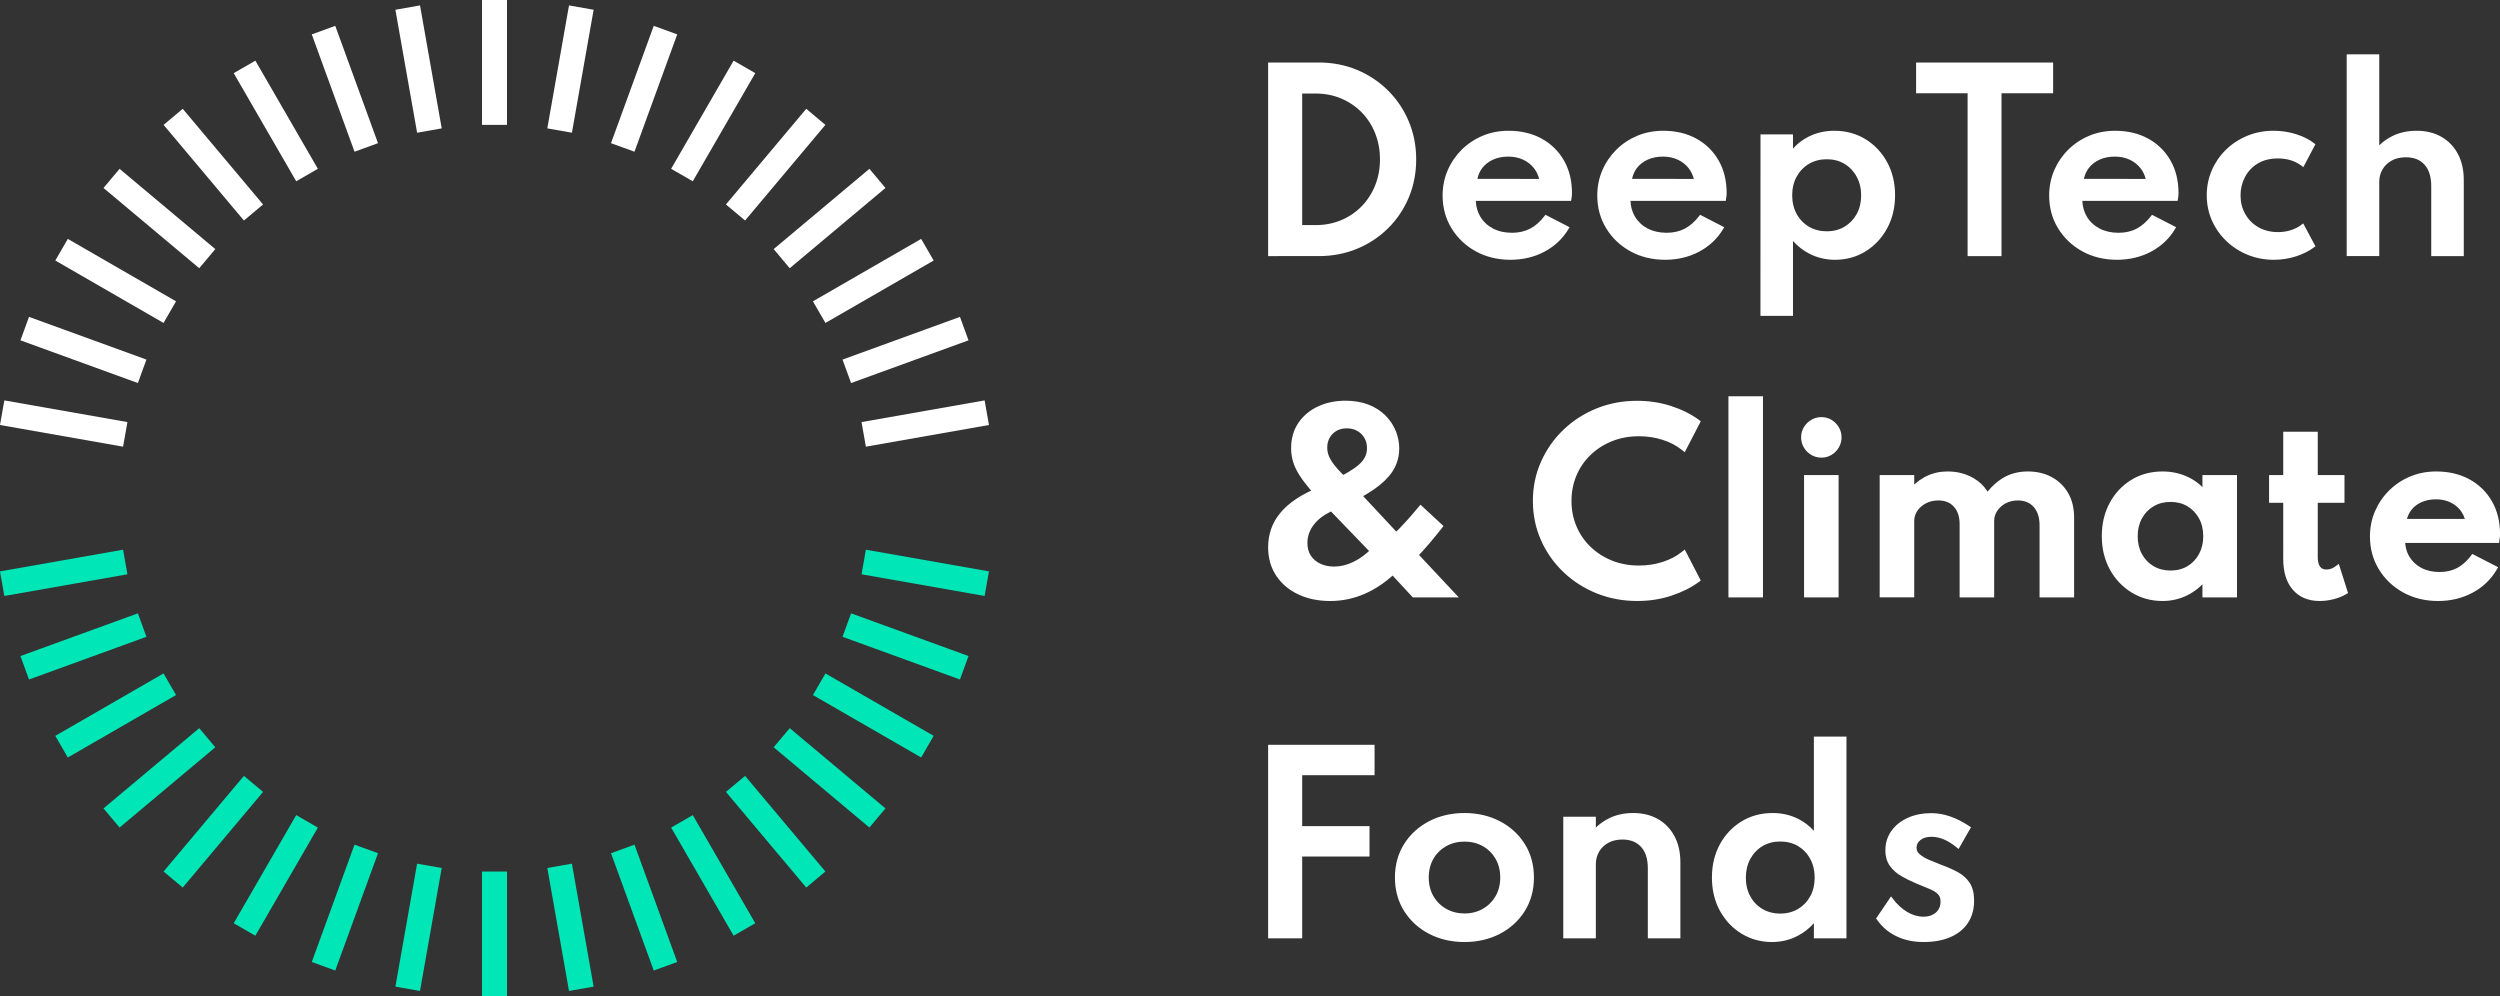 <svg height="110" viewBox="0 0 276 110" width="276" xmlns="http://www.w3.org/2000/svg"><rect x="0" y="0" width="276" height="110" fill="#333333" stroke="none"/><g fill="none" fill-rule="evenodd"><path d="m169.924 19.751c-.115-.446-.307-.84-.571-1.178-.316-.402-.719-.72-1.198-.943-.483-.226-1.03-.341-1.63-.341-.633 0-1.205.113-1.694.336-.488.219-.889.533-1.194.933-.258.338-.439.738-.533 1.193zm17.073 0c-.114-.446-.306-.84-.569-1.178-.318-.402-.719-.72-1.2-.943-.481-.226-1.03-.341-1.628-.341-.635 0-1.204.113-1.696.336-.485.219-.887.533-1.193.933-.258.34-.437.74-.534 1.193zm49.888 0c-.115-.449-.307-.842-.572-1.178-.313-.402-.717-.72-1.197-.943-.481-.226-1.028-.341-1.628-.341-.633 0-1.205.113-1.694.336-.488.219-.892.533-1.196.933-.26.338-.437.738-.534 1.193zm-93.125 5.1h1.476c1.015 0 1.963-.181 2.821-.541.859-.36 1.62-.873 2.259-1.525.638-.652 1.143-1.428 1.496-2.305.355-.879.536-1.854.536-2.892 0-1.032-.181-2.002-.536-2.888-.353-.882-.858-1.658-1.496-2.305-.639-.648-1.4-1.16-2.261-1.525-.856-.362-1.806-.546-2.819-.546h-1.476zm54.595-5.356c-.331.599-.498 1.295-.498 2.064s.167 1.462.494 2.061c.324.597.781 1.07 1.354 1.408.576.338 1.238.508 1.972.508.732 0 1.392-.17 1.957-.508.567-.338 1.019-.811 1.345-1.401.327-.595.492-1.286.492-2.057 0-.769-.167-1.465-.501-2.069-.326-.601-.78-1.076-1.343-1.412-.562-.338-1.218-.508-1.95-.508s-1.394.17-1.965.508c-.572.336-1.028.811-1.357 1.406zm-58.355 8.779v-21.373h5.591c1.507 0 2.93.274 4.227.816 1.292.539 2.442 1.306 3.419 2.274.975.967 1.745 2.114 2.289 3.407.545 1.293.821 2.707.821 4.201 0 1.498-.276 2.908-.814 4.196-.54 1.291-1.308 2.433-2.283 3.401s-2.129 1.732-3.428 2.269c-1.301.537-2.724.809-4.231.809zm80.967 0h-3.745v-17.976h-5.685v-3.397h15.128v3.397h-5.698zm51.033 0h-3.592v-7.743c0-1.021-.251-1.814-.75-2.358-.491-.543-1.166-.809-2.056-.809-.61 0-1.14.124-1.577.372-.432.243-.772.574-1.005.983-.234.409-.351.868-.351 1.368v8.187h-3.593v-22.274h3.593v10.043c.408-.404.902-.751 1.476-1.034.772-.38 1.669-.572 2.66-.572 1.03 0 1.945.225 2.724.667.781.446 1.394 1.085 1.824 1.898.43.807.647 1.772.647 2.868zm-111.746-3.061c-.658-1.071-.991-2.291-.991-3.63 0-.99.19-1.927.565-2.791.373-.86.895-1.624 1.553-2.276.659-.65 1.438-1.165 2.311-1.531.876-.365 1.834-.548 2.846-.548 1.383 0 2.614.291 3.657.864 1.05.576 1.88 1.39 2.466 2.417.589 1.028.885 2.239.885 3.598 0 .121-.004.22-.013.3-.009.073-.027.197-.053.369l-.029.188h-10.524c.031.654.196 1.237.496 1.739.331.559.803.999 1.401 1.315.602.314 1.308.473 2.093.473.746 0 1.419-.151 1.997-.451.58-.301 1.116-.767 1.59-1.39l.113-.146 2.664 1.372-.119.201c-.637 1.063-1.528 1.903-2.651 2.5-1.121.594-2.385.895-3.757.895-1.414 0-2.7-.314-3.823-.929-1.122-.616-2.025-1.471-2.677-2.539zm17.073 0c-.658-1.071-.988-2.291-.988-3.63 0-.99.187-1.927.562-2.791.373-.86.896-1.624 1.553-2.276.66-.65 1.438-1.165 2.312-1.531.875-.365 1.833-.548 2.845-.548 1.386 0 2.616.291 3.66.864 1.048.574 1.877 1.387 2.466 2.417.587 1.025.884 2.236.884 3.598 0 .121-.006.22-.015.3-.009.071-.024.194-.053.369l-.026.188h-10.524c.028.654.196 1.237.494 1.739.333.557.803.999 1.4 1.315.603.314 1.308.473 2.096.473.745 0 1.416-.151 1.994-.451.58-.301 1.116-.767 1.59-1.39l.113-.146 2.665 1.372-.12.201c-.633 1.061-1.526 1.903-2.651 2.5-1.121.594-2.385.895-3.757.895-1.413 0-2.7-.314-3.822-.929-1.123-.616-2.023-1.471-2.678-2.539zm49.887 0c-.655-1.071-.988-2.291-.988-3.63 0-.992.19-1.929.562-2.791.371-.857.894-1.624 1.553-2.276.66-.65 1.439-1.165 2.314-1.531.876-.365 1.831-.548 2.844-.548 1.383 0 2.616.291 3.657.864 1.05.574 1.879 1.387 2.468 2.417.587 1.028.883 2.239.883 3.598 0 .121-.005.22-.014.3-.006.069-.024.192-.05.369l-.029.188h-10.526c.031.654.196 1.237.496 1.739.331.559.803.999 1.403 1.315.602.314 1.306.473 2.093.473.746 0 1.419-.151 1.994-.451.578-.298 1.114-.767 1.593-1.39l.112-.146 2.665 1.372-.121.201c-.633 1.061-1.524 1.903-2.652 2.5-1.12.594-2.384.895-3.756.895-1.416 0-2.702-.314-3.823-.929-1.12-.616-2.023-1.469-2.678-2.539zm18.591 1.415c-.675-.643-1.215-1.403-1.599-2.265-.388-.862-.582-1.806-.582-2.804 0-.966.185-1.89.553-2.747.371-.858.893-1.622 1.555-2.27.667-.654 1.456-1.173 2.35-1.544.897-.374 1.877-.561 2.916-.561.862 0 1.703.126 2.492.377.792.252 1.461.588 1.985 1.001l.146.113-1.334 2.526-.208-.159c-.699-.533-1.579-.802-2.611-.802-.852 0-1.595.187-2.204.554-.613.372-1.09.873-1.416 1.49-.327.618-.494 1.299-.494 2.022 0 .762.174 1.458.518 2.066.34.61.829 1.1 1.449 1.46.622.358 1.352.54 2.169.54.505 0 .988-.073 1.433-.217.446-.146.83-.343 1.141-.588l.207-.159 1.352 2.528-.15.113c-.531.404-1.195.736-1.976.994-.779.254-1.617.385-2.486.385-1.004 0-1.963-.184-2.85-.544-.891-.36-1.681-.868-2.356-1.509zm-94.734 18.039c.739.288 1.364.685 1.87 1.192.503.503.886 1.071 1.145 1.701s.389 1.281.389 1.952c0 1.16-.389 2.193-1.16 3.085-.555.642-1.289 1.244-2.203 1.809l-.351.21-.271.152 3.656 3.918.239-.23.18-.185.511-.544c.086-.093.172-.187.259-.282.173-.189.337-.373.491-.551l.993-1.175 2.543 2.356-.199.253c-.428.546-.889 1.11-1.384 1.692-.248.293-.486.564-.712.812l-.222.241-.186.194 4.386 4.683h-5.073l-2.23-2.407-.082.075c-.694.614-1.427 1.13-2.201 1.548l-.39.201-.397.184c-1.207.532-2.482.799-3.822.799-1.299 0-2.464-.238-3.491-.714-1.036-.481-1.857-1.168-2.456-2.06-.602-.897-.903-1.955-.903-3.164 0-1.43.442-2.688 1.323-3.76.682-.829 1.624-1.558 2.824-2.19l.334-.17.27-.13-.18-.212c-.232-.277-.441-.54-.629-.79l-.179-.246-.165-.237c-.376-.555-.647-1.088-.812-1.601-.166-.514-.248-1.04-.248-1.576 0-1.094.271-2.042.817-2.836.541-.786 1.27-1.39 2.18-1.807.902-.414 1.904-.62 3.003-.62.949 0 1.794.143 2.533.43zm121.558 8.251c1.06.581 1.891 1.393 2.485 2.433.594 1.038.89 2.244.89 3.611 0 .081-.002.153-.006.218l-.017.157-.088.6h-10.361l.015.168c.039.334.119.644.237.932l.097.211.111.204c.317.531.758.944 1.331 1.244.577.302 1.244.454 2.006.454.721 0 1.356-.144 1.908-.43.487-.252.937-.622 1.352-1.115l.175-.218.178-.232 2.854 1.467-.191.32c-.642 1.072-1.533 1.91-2.668 2.511-1.131.598-2.389.897-3.77.897-1.424 0-2.705-.31-3.837-.931s-2.032-1.471-2.693-2.549c-.663-1.081-.995-2.298-.995-3.645 0-.998.189-1.933.566-2.802.376-.866.898-1.628 1.563-2.285.666-.657 1.441-1.169 2.324-1.536.885-.368 1.839-.552 2.859-.552 1.39 0 2.617.288 3.675.868zm-88.167-8.101c1.176.377 2.197.881 3.062 1.513l.242.177-1.771 3.42-.334-.266c-.59-.473-1.294-.841-2.113-1.103-.823-.264-1.691-.396-2.605-.396-1.082 0-2.075.184-2.982.55-.909.367-1.698.873-2.369 1.521-.67.646-1.187 1.401-1.552 2.265-.365.865-.548 1.798-.548 2.802s.183 1.937.548 2.801c.365.865.882 1.619 1.552 2.266.671.647 1.46 1.154 2.369 1.521.907.366 1.9.549 2.982.549.914 0 1.782-.132 2.605-.396.819-.262 1.523-.63 2.113-1.102l.334-.267 1.771 3.421-.242.177c-.839.614-1.845 1.114-3.016 1.5-1.173.387-2.425.58-3.753.58-1.603 0-3.101-.282-4.494-.845-1.39-.562-2.613-1.346-3.666-2.352-1.054-1.007-1.879-2.18-2.472-3.518-.596-1.341-.893-2.787-.893-4.335 0-1.54.3-2.985.899-4.33.598-1.341 1.422-2.516 2.471-3.523 1.049-1.006 2.268-1.79 3.655-2.353 1.388-.563 2.881-.844 4.475-.844 1.311 0 2.555.189 3.732.567zm57.192 7.894c.448.222.851.488 1.207.798l.209.191.078.081.001-1.331h3.813v13.5h-3.813l-.001-1.448-.01.012c-.306.31-.639.584-.999.822l-.274.172-.285.158c-.871.456-1.821.684-2.843.684-1.247 0-2.383-.311-3.402-.933-1.015-.619-1.82-1.471-2.412-2.549-.591-1.078-.886-2.307-.886-3.681 0-1.356.286-2.573.86-3.646.574-1.075 1.369-1.927 2.381-2.552 1.015-.626 2.17-.939 3.459-.939 1.053 0 2.027.22 2.917.661zm14.225-5.049v4.788h2.95v3.062h-2.95v5.988c0 .427.072.751.205.978l.062.091c.156.206.373.306.683.306.358 0 .681-.109.979-.331l.394-.293 1.021 3.224-.243.14c-.405.234-.864.415-1.378.543-.511.128-1.014.192-1.51.192-1.256 0-2.256-.416-2.972-1.247-.705-.82-1.053-1.954-1.053-3.391l-.001-6.2h-1.562v-3.062h1.562l.001-4.788zm-29.391 4.998c.77.409 1.38.997 1.825 1.757.446.76.667 1.669.667 2.72v8.813h-3.813v-7.963c0-.869-.22-1.537-.654-2.023-.428-.477-.996-.714-1.733-.714-.511 0-.962.107-1.36.321s-.708.494-.934.844c-.222.344-.331.707-.331 1.097v8.438h-3.813v-8.088c0-.818-.213-1.453-.635-1.922-.414-.46-.977-.69-1.715-.69-.519 0-.977.107-1.379.321-.404.215-.718.495-.948.841-.225.339-.335.699-.335 1.088v8.45h-3.813v-13.5h3.813v1.043l.104-.093c.324-.279.658-.514 1.002-.705l.26-.135c.703-.34 1.474-.51 2.309-.51 1.068 0 2.027.244 2.87.735.619.36 1.11.815 1.468 1.363l.082.134.07-.088c.428-.512.894-.938 1.4-1.277l.255-.162c.79-.471 1.702-.705 2.73-.705.972 0 1.843.202 2.608.61zm-35.67 13.29h3.813v-22.2h-3.813zm8.349 0h3.813v-13.5h-3.813zm38.585-10.055c-.545.322-.972.765-1.283 1.335-.313.572-.47 1.227-.47 1.97s.157 1.398.47 1.969c.311.57.738 1.014 1.283 1.336.545.321 1.166.482 1.872.482.714 0 1.335-.161 1.87-.481.538-.322.961-.766 1.273-1.337s.47-1.226.47-1.969c0-.751-.157-1.408-.47-1.975-.312-.567-.735-1.009-1.273-1.331-.535-.321-1.156-.482-1.87-.482-.706 0-1.327.161-1.872.483zm-90.808.575-.076.035c-.765.368-1.365.834-1.805 1.398-.486.622-.726 1.301-.726 2.047 0 .558.13 1.024.385 1.405.26.387.607.68 1.049.883.453.208.953.312 1.504.312.697 0 1.394-.165 2.094-.498.531-.252 1.043-.589 1.535-1.011l.238-.213zm120.379-1.026c-.464.21-.839.503-1.128.881-.205.268-.357.575-.454.924l-.009.038h6.388l-.006-.021c-.089-.277-.21-.529-.364-.758l-.121-.167c-.299-.382-.676-.678-1.135-.893-.461-.215-.977-.323-1.552-.323-.611 0-1.149.107-1.619.319zm-119.763-7.883c-.321.181-.571.43-.757.751-.185.321-.278.685-.278 1.1 0 .322.06.632.181.932.124.309.326.644.607 1.003.193.246.43.515.712.808l.274.277.085-.046c.402-.222.76-.441 1.075-.657l.228-.161c.418-.308.728-.632.931-.973.196-.328.295-.699.295-1.12 0-.439-.099-.818-.295-1.146-.197-.33-.46-.584-.793-.766-.334-.184-.712-.276-1.138-.276-.433 0-.806.092-1.127.274zm54.646-1.204c.327.201.592.468.792.8.204.338.307.713.307 1.118 0 .412-.102.793-.306 1.135-.199.336-.465.606-.793.807-.335.205-.713.308-1.126.308-.405 0-.781-.102-1.123-.306-.338-.2-.609-.471-.809-.809-.204-.342-.306-.723-.306-1.135 0-.405.103-.78.307-1.118.2-.333.471-.602.808-.802.342-.203.718-.305 1.123-.305.413 0 .791.102 1.126.307zm3.746-30.988c1.006.619 1.809 1.474 2.389 2.537s.874 2.291.874 3.653c0 1.343-.292 2.565-.867 3.63-.578 1.072-1.375 1.929-2.369 2.55-1 .623-2.145.942-3.404.942-1.008 0-1.963-.228-2.837-.679-.681-.353-1.284-.822-1.793-1.399v8.267h-3.593l.006-20.029h3.587v1.562c.479-.541 1.054-.981 1.72-1.315.863-.433 1.816-.651 2.835-.651 1.284 0 2.446.313 3.452.932zm-47.706 79.445c-.339.594-.514 1.288-.514 2.066 0 .769.175 1.461.514 2.053.344.592.819 1.065 1.414 1.401.596.34 1.275.512 2.019.512.752 0 1.433-.172 2.022-.512.594-.336 1.066-.809 1.41-1.401.34-.592.514-1.284.514-2.053 0-.778-.174-1.472-.514-2.066-.342-.59-.814-1.059-1.407-1.397-.596-.333-1.278-.504-2.025-.504-.742 0-1.421.171-2.021.504-.596.338-1.07.807-1.412 1.397zm34.987.009c-.326.605-.492 1.303-.492 2.083 0 .761.163 1.45.488 2.042.32.595.772 1.065 1.341 1.401s1.231.511 1.965.511c.741 0 1.405-.175 1.97-.511.567-.336 1.019-.806 1.346-1.401.326-.592.489-1.286.489-2.055 0-.773-.165-1.467-.492-2.07-.324-.599-.776-1.074-1.343-1.415-.567-.335-1.231-.508-1.97-.508-.723 0-1.378.173-1.952.508-.569.341-1.023.816-1.35 1.415zm-49.473 8.772h-3.76v-21.372h11.752v3.359h-7.992v5.621h7.434v3.359h-7.434zm41.753 0h-3.594v-7.743c0-1.02-.251-1.814-.747-2.355-.492-.539-1.185-.813-2.058-.813-.609 0-1.139.128-1.578.373-.434.245-.772.575-1.005.983-.232.407-.351.869-.351 1.368v8.187h-3.596v-13.43h3.596v1.199c.408-.404.902-.751 1.475-1.032.77-.382 1.666-.574 2.661-.574 1.03 0 1.947.225 2.724.669.781.447 1.396 1.085 1.826 1.896.431.807.647 1.77.647 2.869zm-30.492-3.005c-.679-1.074-1.021-2.32-1.021-3.71 0-1.397.344-2.645 1.021-3.715.675-1.065 1.604-1.909 2.758-2.508 1.147-.596 2.459-.899 3.9-.899 1.431 0 2.741.303 3.893.899 1.158.599 2.087 1.443 2.757 2.508.675 1.068 1.017 2.316 1.017 3.715 0 1.392-.342 2.638-1.017 3.71-.67 1.065-1.597 1.914-2.757 2.513-1.152.596-2.464.897-3.893.897-1.43 0-2.742-.301-3.894-.897-1.16-.599-2.089-1.446-2.764-2.513zm34.855-.04c-.582-1.065-.88-2.302-.88-3.67 0-1.359.293-2.59.869-3.653.578-1.065 1.379-1.918 2.382-2.534 1.004-.621 2.166-.935 3.452-.935 1.028 0 1.986.221 2.848.658.664.334 1.235.778 1.705 1.315v-10.408h3.596v22.272h-3.596v-1.675c-.509.575-1.107 1.043-1.784 1.397-.867.455-1.825.683-2.844.683-1.217 0-2.345-.307-3.35-.917-1.006-.612-1.811-1.465-2.398-2.533zm17.331.97-.086-.121 1.65-2.437.188.247c.478.634 1.017 1.129 1.601 1.476.576.343 1.18.517 1.791.517.369 0 .699-.068.984-.203.274-.13.494-.32.655-.568.163-.245.245-.544.245-.886 0-.351-.086-.612-.26-.8-.188-.208-.483-.398-.876-.57-.419-.186-.951-.405-1.588-.659-.558-.236-1.085-.497-1.575-.775-.512-.292-.94-.668-1.275-1.121-.344-.459-.516-1.051-.516-1.759 0-.797.225-1.513.668-2.134.439-.614 1.048-1.098 1.809-1.443.759-.34 1.63-.513 2.592-.513.695 0 1.407.126 2.113.374.693.243 1.401.603 2.1 1.071l.17.115-1.372 2.4-.201-.168c-.944-.784-1.879-1.182-2.784-1.182-.512 0-.924.119-1.226.358-.287.227-.428.513-.428.866 0 .281.119.517.364.72.278.233.631.438 1.045.615.437.183.876.36 1.311.53.686.248 1.31.526 1.85.822.552.303.993.705 1.308 1.189.318.495.477 1.149.477 1.949 0 .955-.23 1.785-.688 2.468-.457.685-1.114 1.213-1.953 1.571-.822.354-1.811.531-2.936.531-1.116 0-2.126-.212-2.999-.637-.883-.424-1.606-1.043-2.158-1.843z" fill="#fff"/><path d="m.479 44.204 13.588 2.394-.479 2.715-13.588-2.394zm108.222 0 .479 2.715-13.588 2.394-.479-2.715zm-105.5-9.221 12.965 4.715-.943 2.59-12.965-4.715zm102.779 0 .943 2.59-12.965 4.715-.943-2.59zm-98.494-8.609 11.948 6.892-1.38 2.388-11.948-6.892zm94.21 0 1.38 2.388-11.948 6.892-1.38-2.388zm-88.496-7.735 10.569 8.861-1.773 2.112-10.569-8.86zm82.782 0 1.773 2.112-10.569 8.86-1.773-2.112zm-75.808-6.626 8.868 10.56-2.114 1.771-8.868-10.559zm68.836 0 2.114 1.772-8.868 10.559-2.114-1.771zm-60.817-5.315 6.899 11.937-2.39 1.378-6.899-11.937zm52.799 0 2.39 1.378-6.899 11.937-2.39-1.378zm-43.979-3.844 4.719 12.953-2.593.942-4.719-12.953zm35.16 0 2.593.942-4.719 12.953-2.593-.942zm-25.804-2.256 2.396 13.575-2.717.479-2.397-13.574zm16.449 0 2.718.48-2.396 13.574-2.717-.479zm-6.845-.598v13.784h-2.759v-13.784z" fill="#fff"/><path d="m.479 104.891 13.588 2.394-.479 2.715-13.588-2.394zm108.222 0 .479 2.715-13.588 2.394-.479-2.715zm-105.5-9.221 12.965 4.715-.943 2.59-12.965-4.715zm102.779 0 .943 2.59-12.965 4.715-.943-2.59zm-98.494-8.609 11.948 6.892-1.38 2.388-11.948-6.892zm94.21 0 1.38 2.388-11.948 6.892-1.38-2.388zm-88.496-7.735 10.569 8.861-1.773 2.112-10.569-8.86zm82.782 0 1.773 2.112-10.569 8.86-1.773-2.112zm-75.808-6.626 8.868 10.56-2.114 1.771-8.868-10.559zm68.836 0 2.114 1.772-8.868 10.559-2.114-1.771zm-60.817-5.315 6.899 11.937-2.39 1.378-6.899-11.937zm52.799 0 2.39 1.378-6.899 11.937-2.39-1.378zm-43.979-3.844 4.719 12.953-2.593.942-4.719-12.953zm35.16 0 2.593.942-4.719 12.953-2.593-.942zm-25.804-2.256 2.396 13.575-2.717.479-2.397-13.574zm16.449 0 2.718.48-2.396 13.574-2.717-.479zm-6.845-.598v13.784h-2.759v-13.784z" fill="#00e6b6" transform="matrix(1 0 0 -1 0 170.687)"/></g></svg>